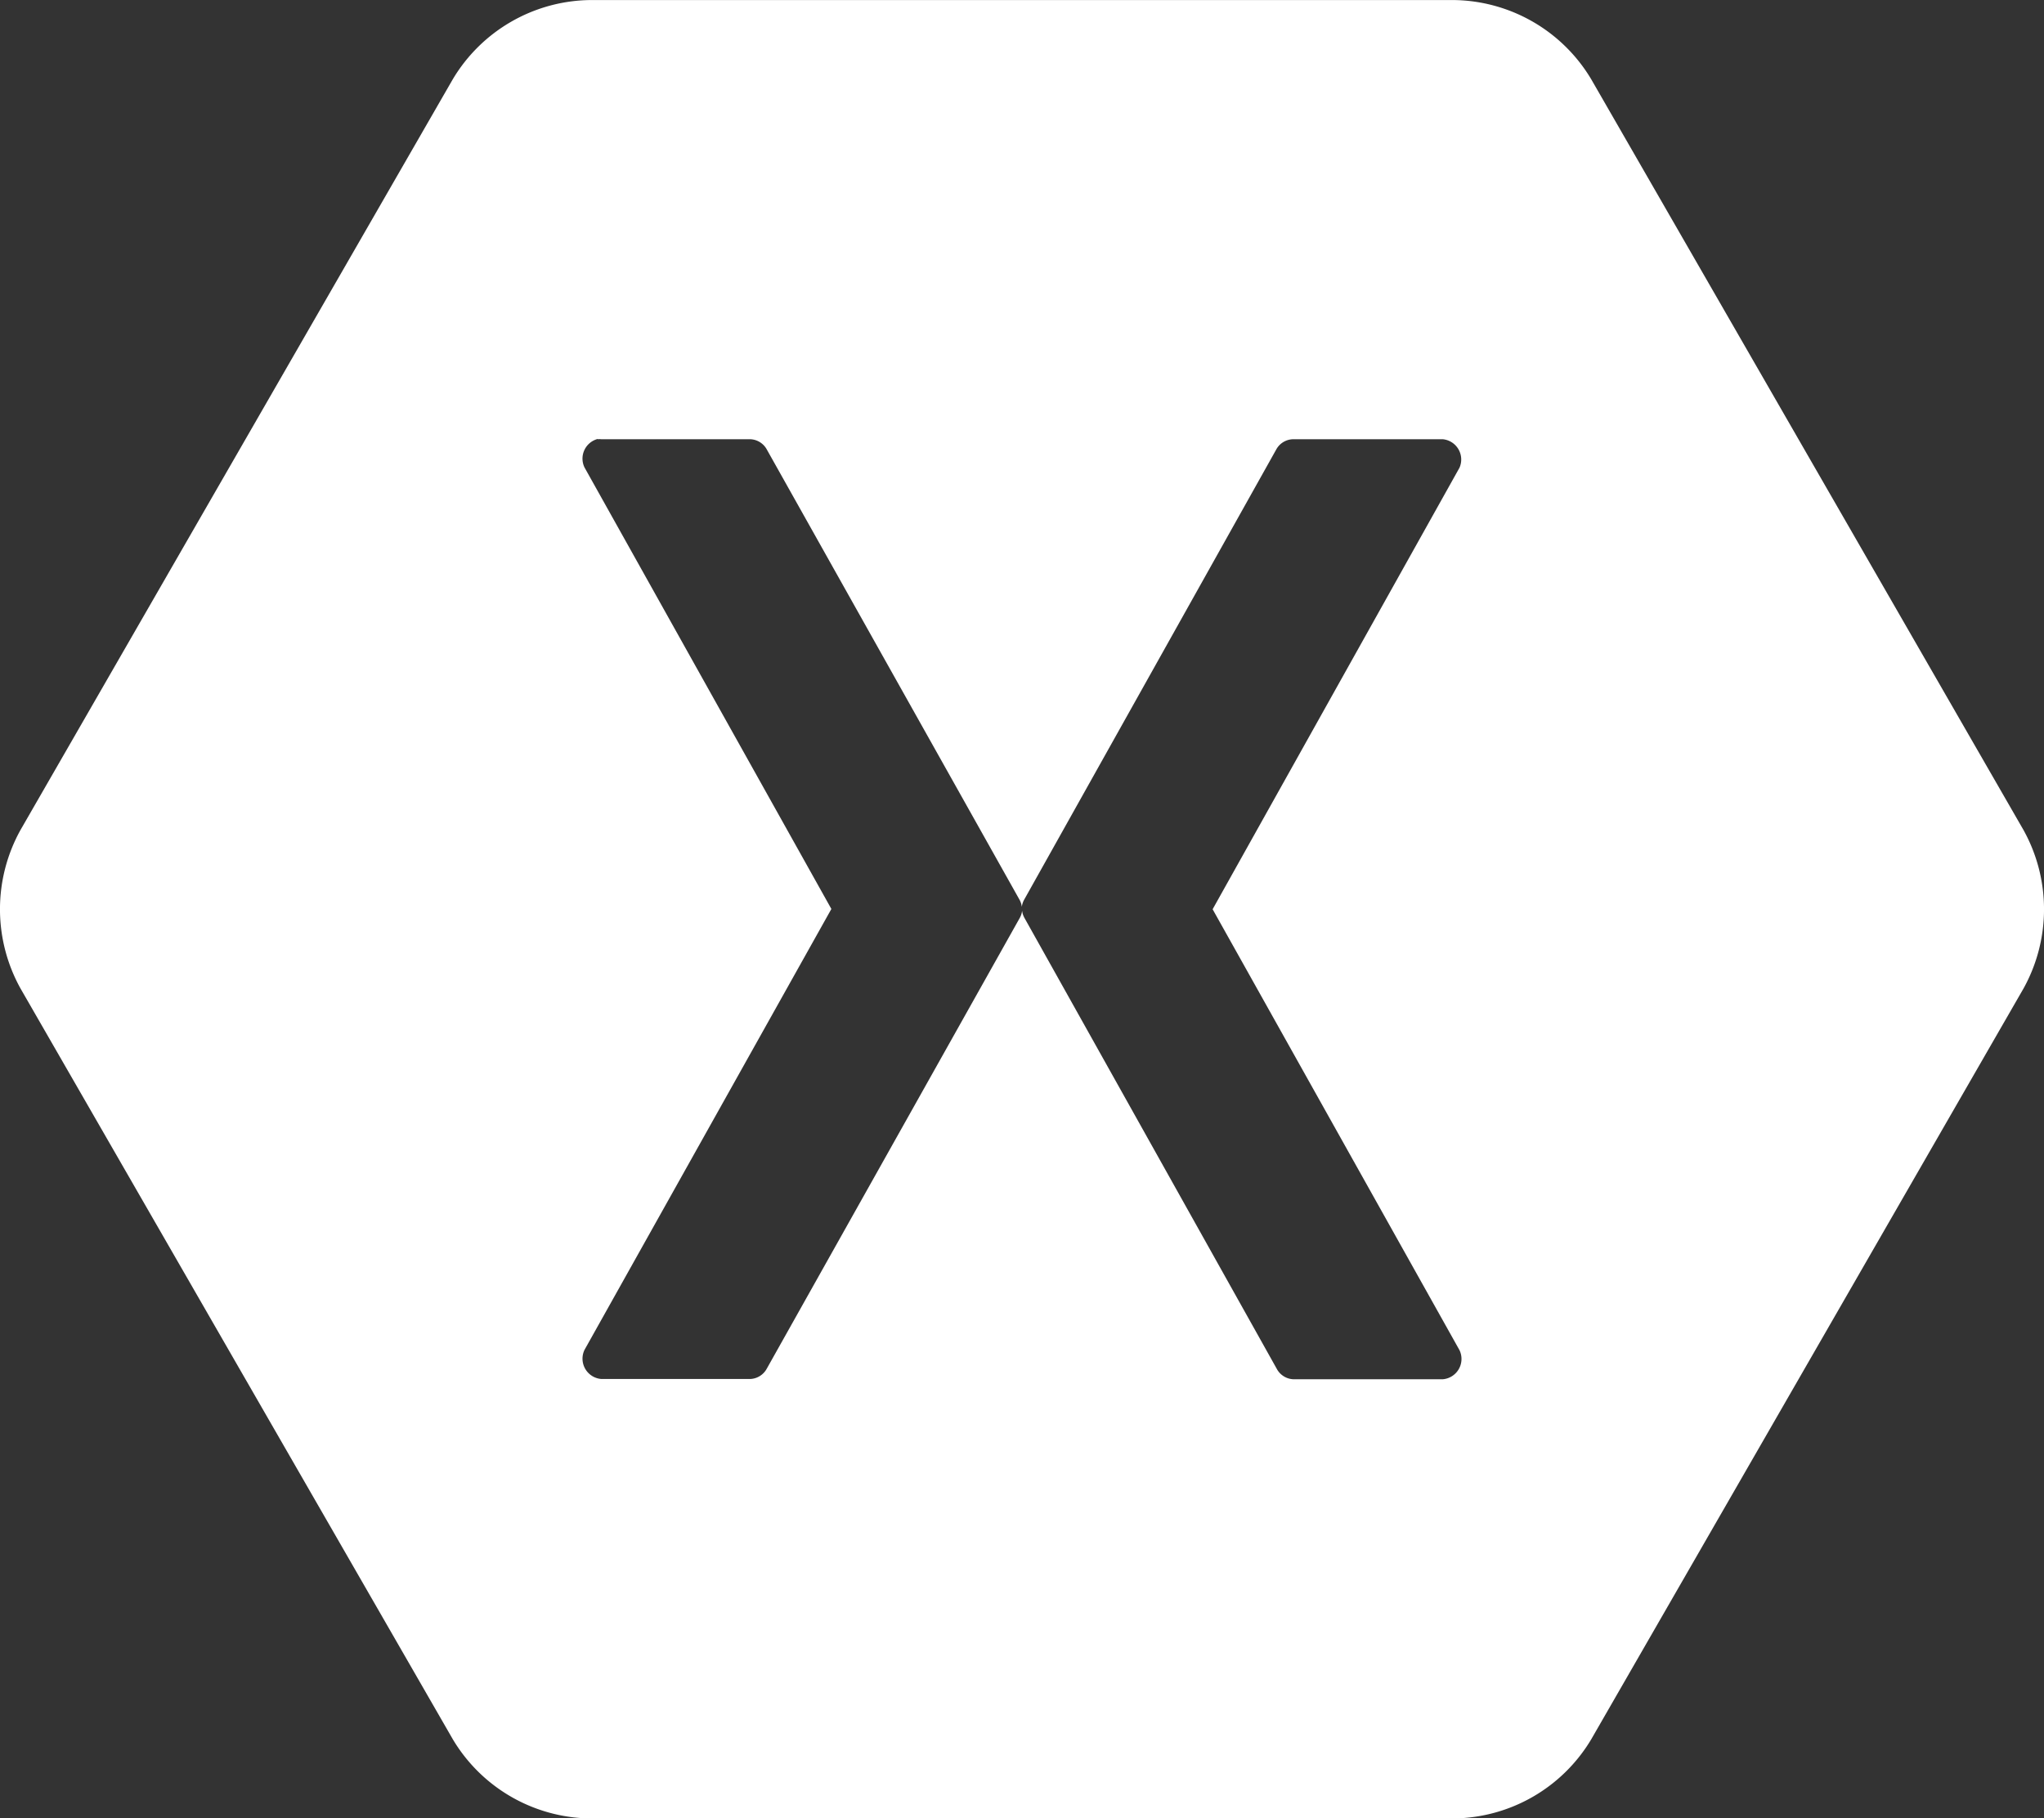 <svg xmlns="http://www.w3.org/2000/svg" width="36.51" height="32.486" viewBox="0 0 36.51 32.486"><rect x="0" y="0" width="36.51" height="32.486" fill="#333333" stroke="none"/><defs><style>.a{fill:#fff;}</style></defs><g transform="translate(0 0.001)"><path class="a" d="M10.535,0A2.9,2.9,0,0,0,8.087,1.416L.366,14.827a2.918,2.918,0,0,0,0,2.831L8.087,31.07a2.9,2.9,0,0,0,2.448,1.416H25.976a2.9,2.9,0,0,0,2.448-1.416l7.72-13.411a2.918,2.918,0,0,0,0-2.831L28.423,1.416A2.9,2.9,0,0,0,25.976,0Zm.14,7.846a.335.335,0,0,1,.065,0H13.4a.351.351,0,0,1,.291.173l4.518,8.051a.347.347,0,0,1,.043.13.347.347,0,0,1,.043-.13l4.507-8.051a.352.352,0,0,1,.3-.173H25.77a.364.364,0,0,1,.3.508l-4.41,7.889,4.41,7.878a.364.364,0,0,1-.3.519H23.107a.352.352,0,0,1-.3-.184L18.3,16.4a.347.347,0,0,1-.043-.13.347.347,0,0,1-.043.13l-4.518,8.051a.352.352,0,0,1-.291.184H10.74a.364.364,0,0,1-.3-.519l4.41-7.878-4.41-7.889a.363.363,0,0,1,.237-.508Z"/></g></svg>